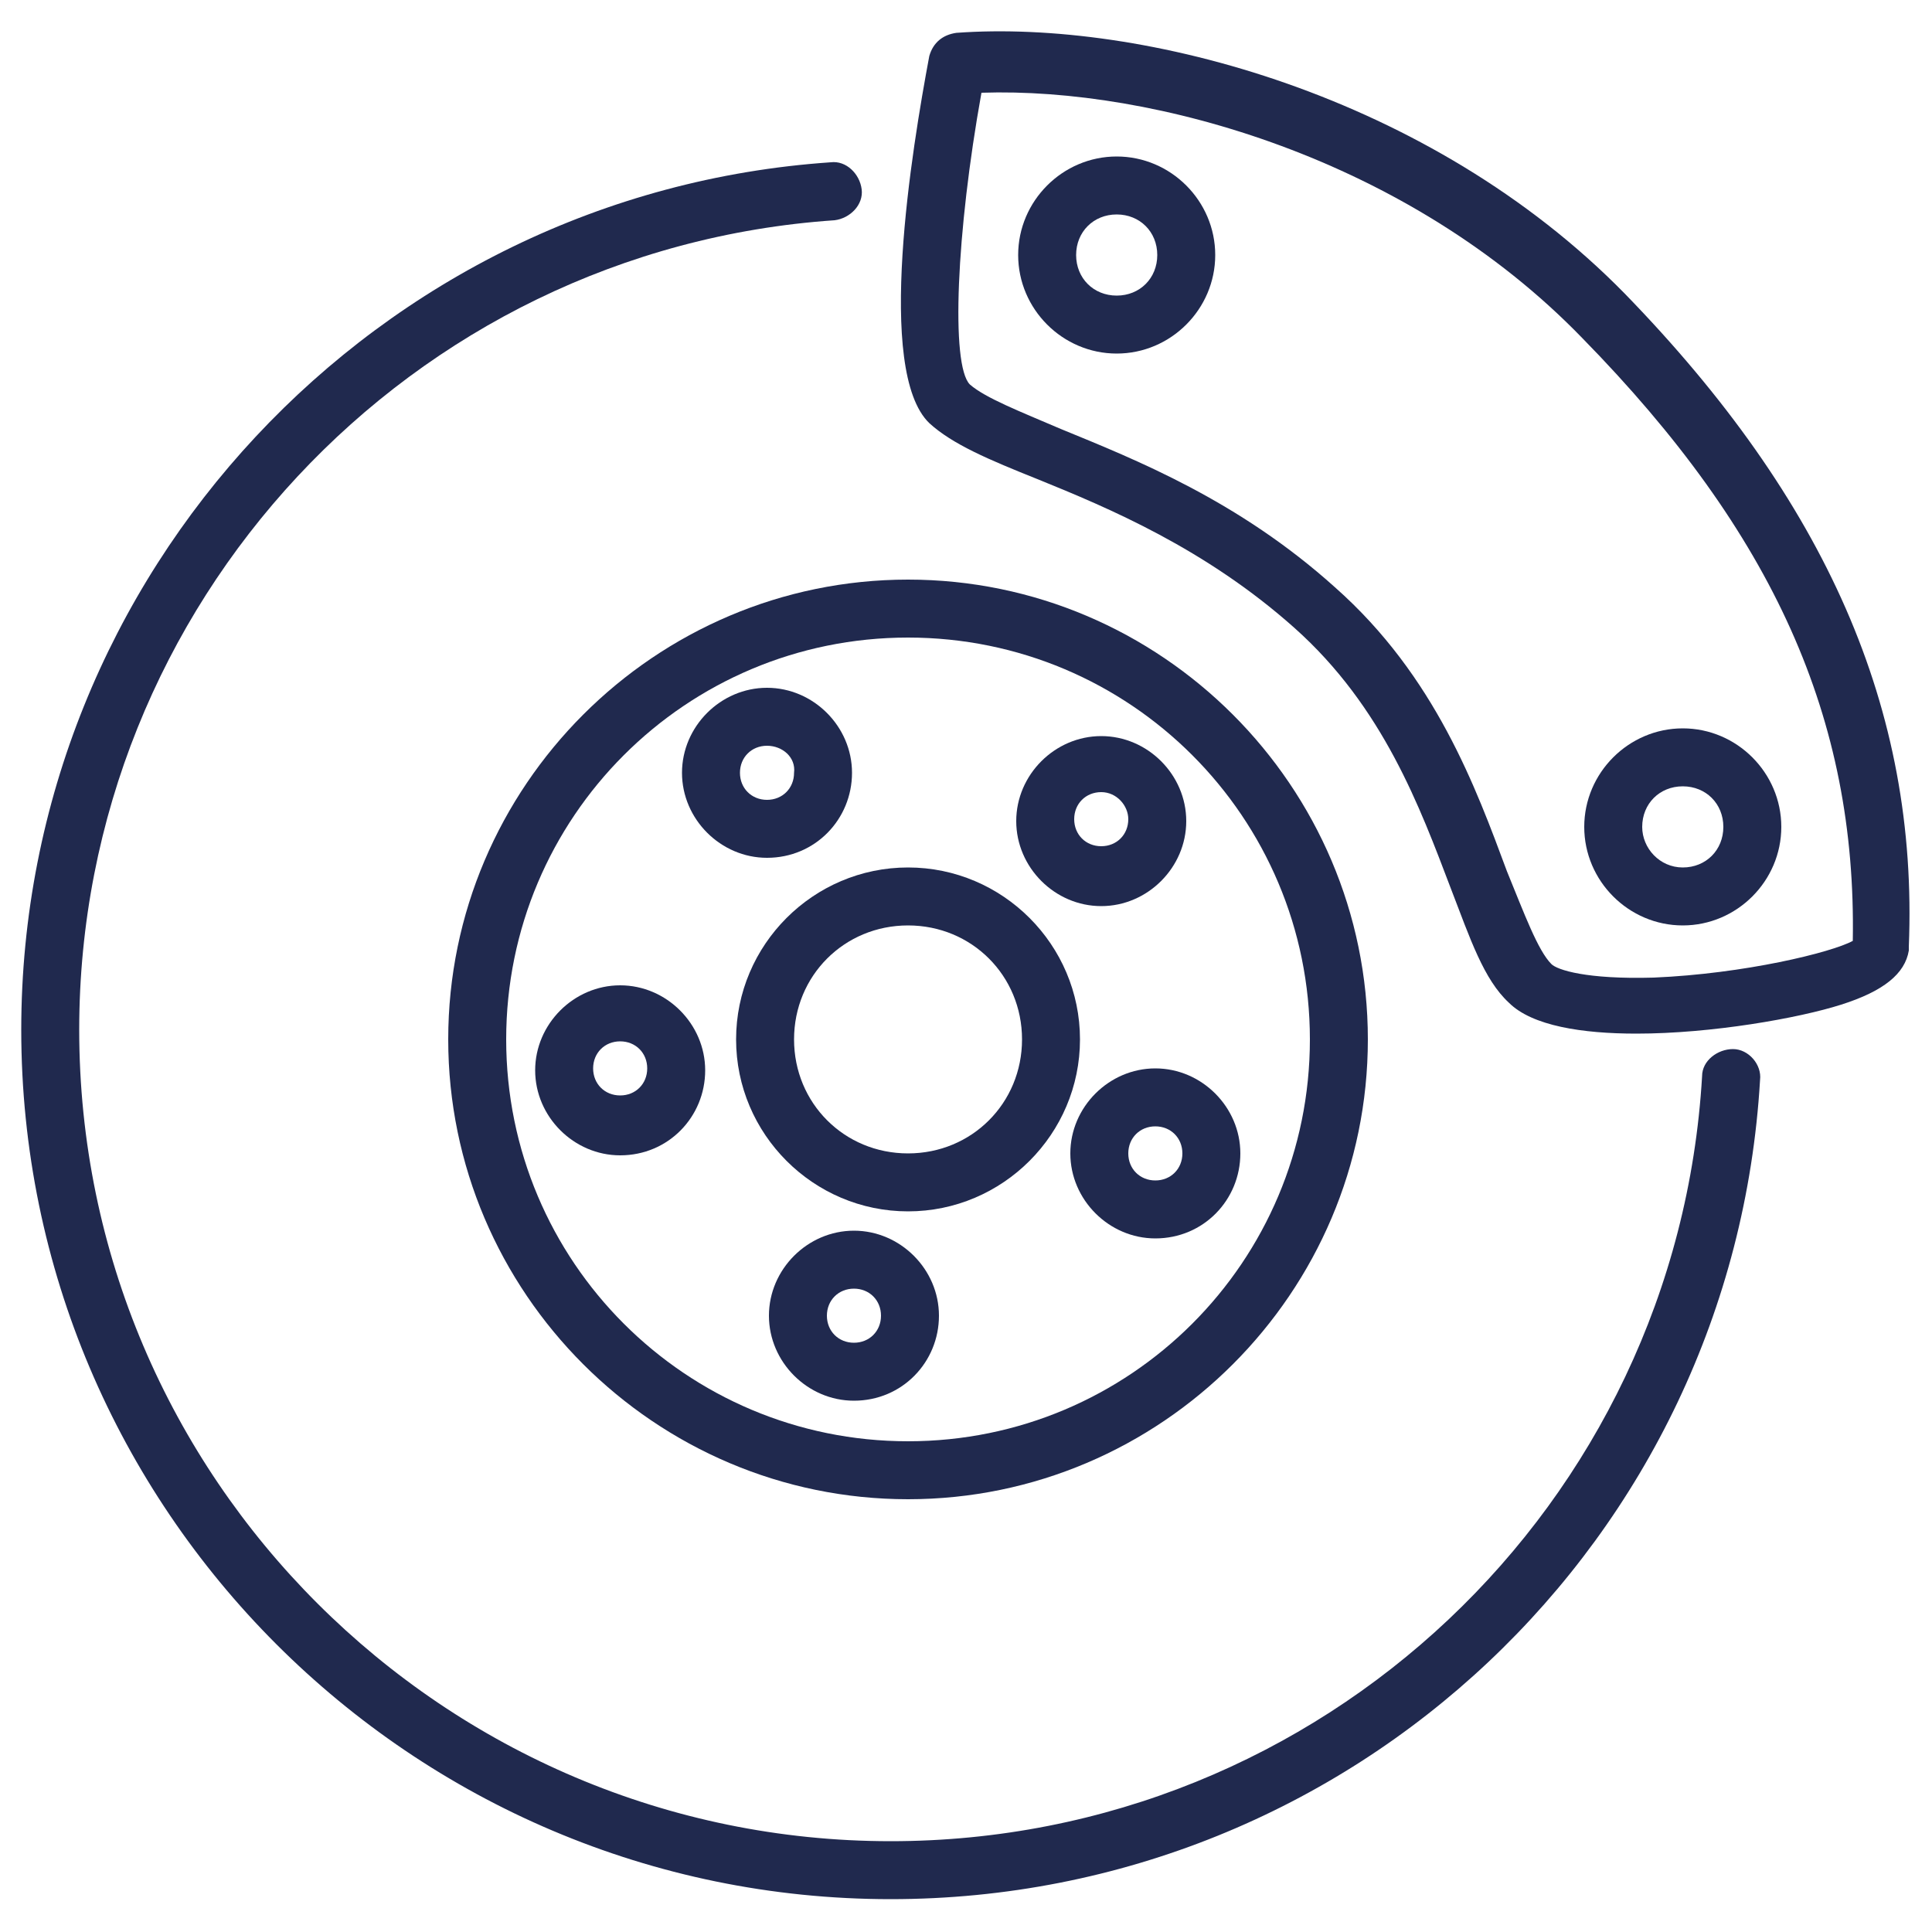 <?xml version="1.0" encoding="utf-8"?>
<!-- Generator: $$$/GeneralStr/196=Adobe Illustrator 27.6.0, SVG Export Plug-In . SVG Version: 6.00 Build 0)  -->
<svg version="1.1" id="Layer_1" xmlns="http://www.w3.org/2000/svg" xmlns:xlink="http://www.w3.org/1999/xlink" x="0px" y="0px"
	 viewBox="0 0 100 100" style="enable-background:new 0 0 100 100;" xml:space="preserve">
<style type="text/css">
	.st0{fill:#20294E;}
</style>
<g>
	<path class="st0" d="M46.1,98.3c-24.8,0-45-20.2-45-45C1.1,29.7,19.5,10,43,8.4c0.8-0.1,1.5,0.6,1.6,1.4c0.1,0.8-0.6,1.5-1.4,1.6
		c-22,1.5-39.1,19.9-39.1,41.9c0,23.2,18.9,42,42,42c22.3,0,40.7-17.4,42-39.6c0-0.8,0.8-1.4,1.6-1.4c0.8,0,1.5,0.8,1.4,1.6
		C89.7,79.7,70,98.3,46.1,98.3z"/>
	<path class="st0" d="M84.1,15.2C74,4.9,59.1,1,49.5,1.7c-0.7,0.1-1.2,0.5-1.4,1.2c-0.9,4.8-2.8,16.3,0,19c1.2,1.1,3.1,1.9,5.6,2.9
		c3.7,1.5,8.7,3.6,13.3,7.7s6.5,9.3,8.1,13.5c1,2.6,1.7,4.7,3,5.9c1.2,1.2,3.8,1.6,6.6,1.6c3.9,0,8.4-0.8,10.6-1.5s3.3-1.6,3.5-2.8
		c0-0.1,0-0.1,0-0.2C99.3,36.7,94.5,25.9,84.1,15.2z M85.6,50.6c-3.5,0.1-5-0.4-5.3-0.7c-0.7-0.7-1.4-2.6-2.3-4.8
		c-1.6-4.3-3.7-10.1-8.9-14.7c-5-4.5-10.3-6.6-14.2-8.2c-2.1-0.9-3.9-1.6-4.7-2.3c-1-1-0.7-7.9,0.6-15.1c8.9-0.3,22.1,3.4,31.1,12.7
		c9.9,10.1,14.2,19.7,14,31.2C94.8,49.3,90.3,50.4,85.6,50.6z"/>
	<path class="st0" d="M57.8,8.1c-2.8,0-5.1,2.3-5.1,5.1s2.3,5.1,5.1,5.1s5.1-2.3,5.1-5.1S60.6,8.1,57.8,8.1z M57.8,15.3
		c-1.2,0-2.1-0.9-2.1-2.1s0.9-2.1,2.1-2.1s2.1,0.9,2.1,2.1C59.9,14.4,59,15.3,57.8,15.3z"/>
	<path class="st0" d="M87.1,47.9c2.8,0,5.1-2.3,5.1-5.1s-2.3-5.1-5.1-5.1c-2.8,0-5.1,2.3-5.1,5.1S84.3,47.9,87.1,47.9z M87.1,40.7
		c1.2,0,2.1,0.9,2.1,2.1c0,1.2-0.9,2.1-2.1,2.1s-2.1-1-2.1-2.1C85,41.6,85.9,40.7,87.1,40.7z"/>
	<path class="st0" d="M47,77.6c-13.1,0-23.8-10.7-23.8-23.8S33.9,30,47,30s23.8,10.7,23.8,23.8S60.1,77.6,47,77.6z M47,33
		c-11.5,0-20.8,9.3-20.8,20.8S35.5,74.6,47,74.6s20.8-9.3,20.8-20.8S58.5,33,47,33z"/>
	<path class="st0" d="M47,62.7c-4.9,0-8.9-4-8.9-8.9s4-8.9,8.9-8.9s8.9,4,8.9,8.9S51.9,62.7,47,62.7z M47,47.9
		c-3.3,0-5.9,2.6-5.9,5.9c0,3.3,2.6,5.9,5.9,5.9c3.3,0,5.9-2.6,5.9-5.9S50.3,47.9,47,47.9z"/>
	<path class="st0" d="M39.7,44.4c-2.4,0-4.4-2-4.4-4.4s2-4.4,4.4-4.4s4.4,2,4.4,4.4S42.2,44.4,39.7,44.4z M39.7,38.6
		c-0.8,0-1.4,0.6-1.4,1.4c0,0.8,0.6,1.4,1.4,1.4s1.4-0.6,1.4-1.4C41.2,39.2,40.5,38.6,39.7,38.6z"/>
	<path class="st0" d="M57,46.9c-2.4,0-4.4-2-4.4-4.4s2-4.4,4.4-4.4s4.4,2,4.4,4.4S59.4,46.9,57,46.9z M57,41c-0.8,0-1.4,0.6-1.4,1.4
		c0,0.8,0.6,1.4,1.4,1.4s1.4-0.6,1.4-1.4C58.4,41.7,57.8,41,57,41z"/>
	<path class="st0" d="M59.8,64.1c-2.4,0-4.4-2-4.4-4.4s2-4.4,4.4-4.4s4.4,2,4.4,4.4S62.3,64.1,59.8,64.1z M59.8,58.3
		c-0.8,0-1.4,0.6-1.4,1.4s0.6,1.4,1.4,1.4s1.4-0.6,1.4-1.4S60.6,58.3,59.8,58.3z"/>
	<path class="st0" d="M44.2,72.5c-2.4,0-4.4-2-4.4-4.4s2-4.4,4.4-4.4s4.4,2,4.4,4.4S46.7,72.5,44.2,72.5z M44.2,66.7
		c-0.8,0-1.4,0.6-1.4,1.4s0.6,1.4,1.4,1.4c0.8,0,1.4-0.6,1.4-1.4S45,66.7,44.2,66.7z"/>
	<path class="st0" d="M32.1,59.8c-2.4,0-4.4-2-4.4-4.4s2-4.4,4.4-4.4s4.4,2,4.4,4.4S34.6,59.8,32.1,59.8z M32.1,53.9
		c-0.8,0-1.4,0.6-1.4,1.4s0.6,1.4,1.4,1.4s1.4-0.6,1.4-1.4S32.9,53.9,32.1,53.9z"/>
</g>
</svg>
